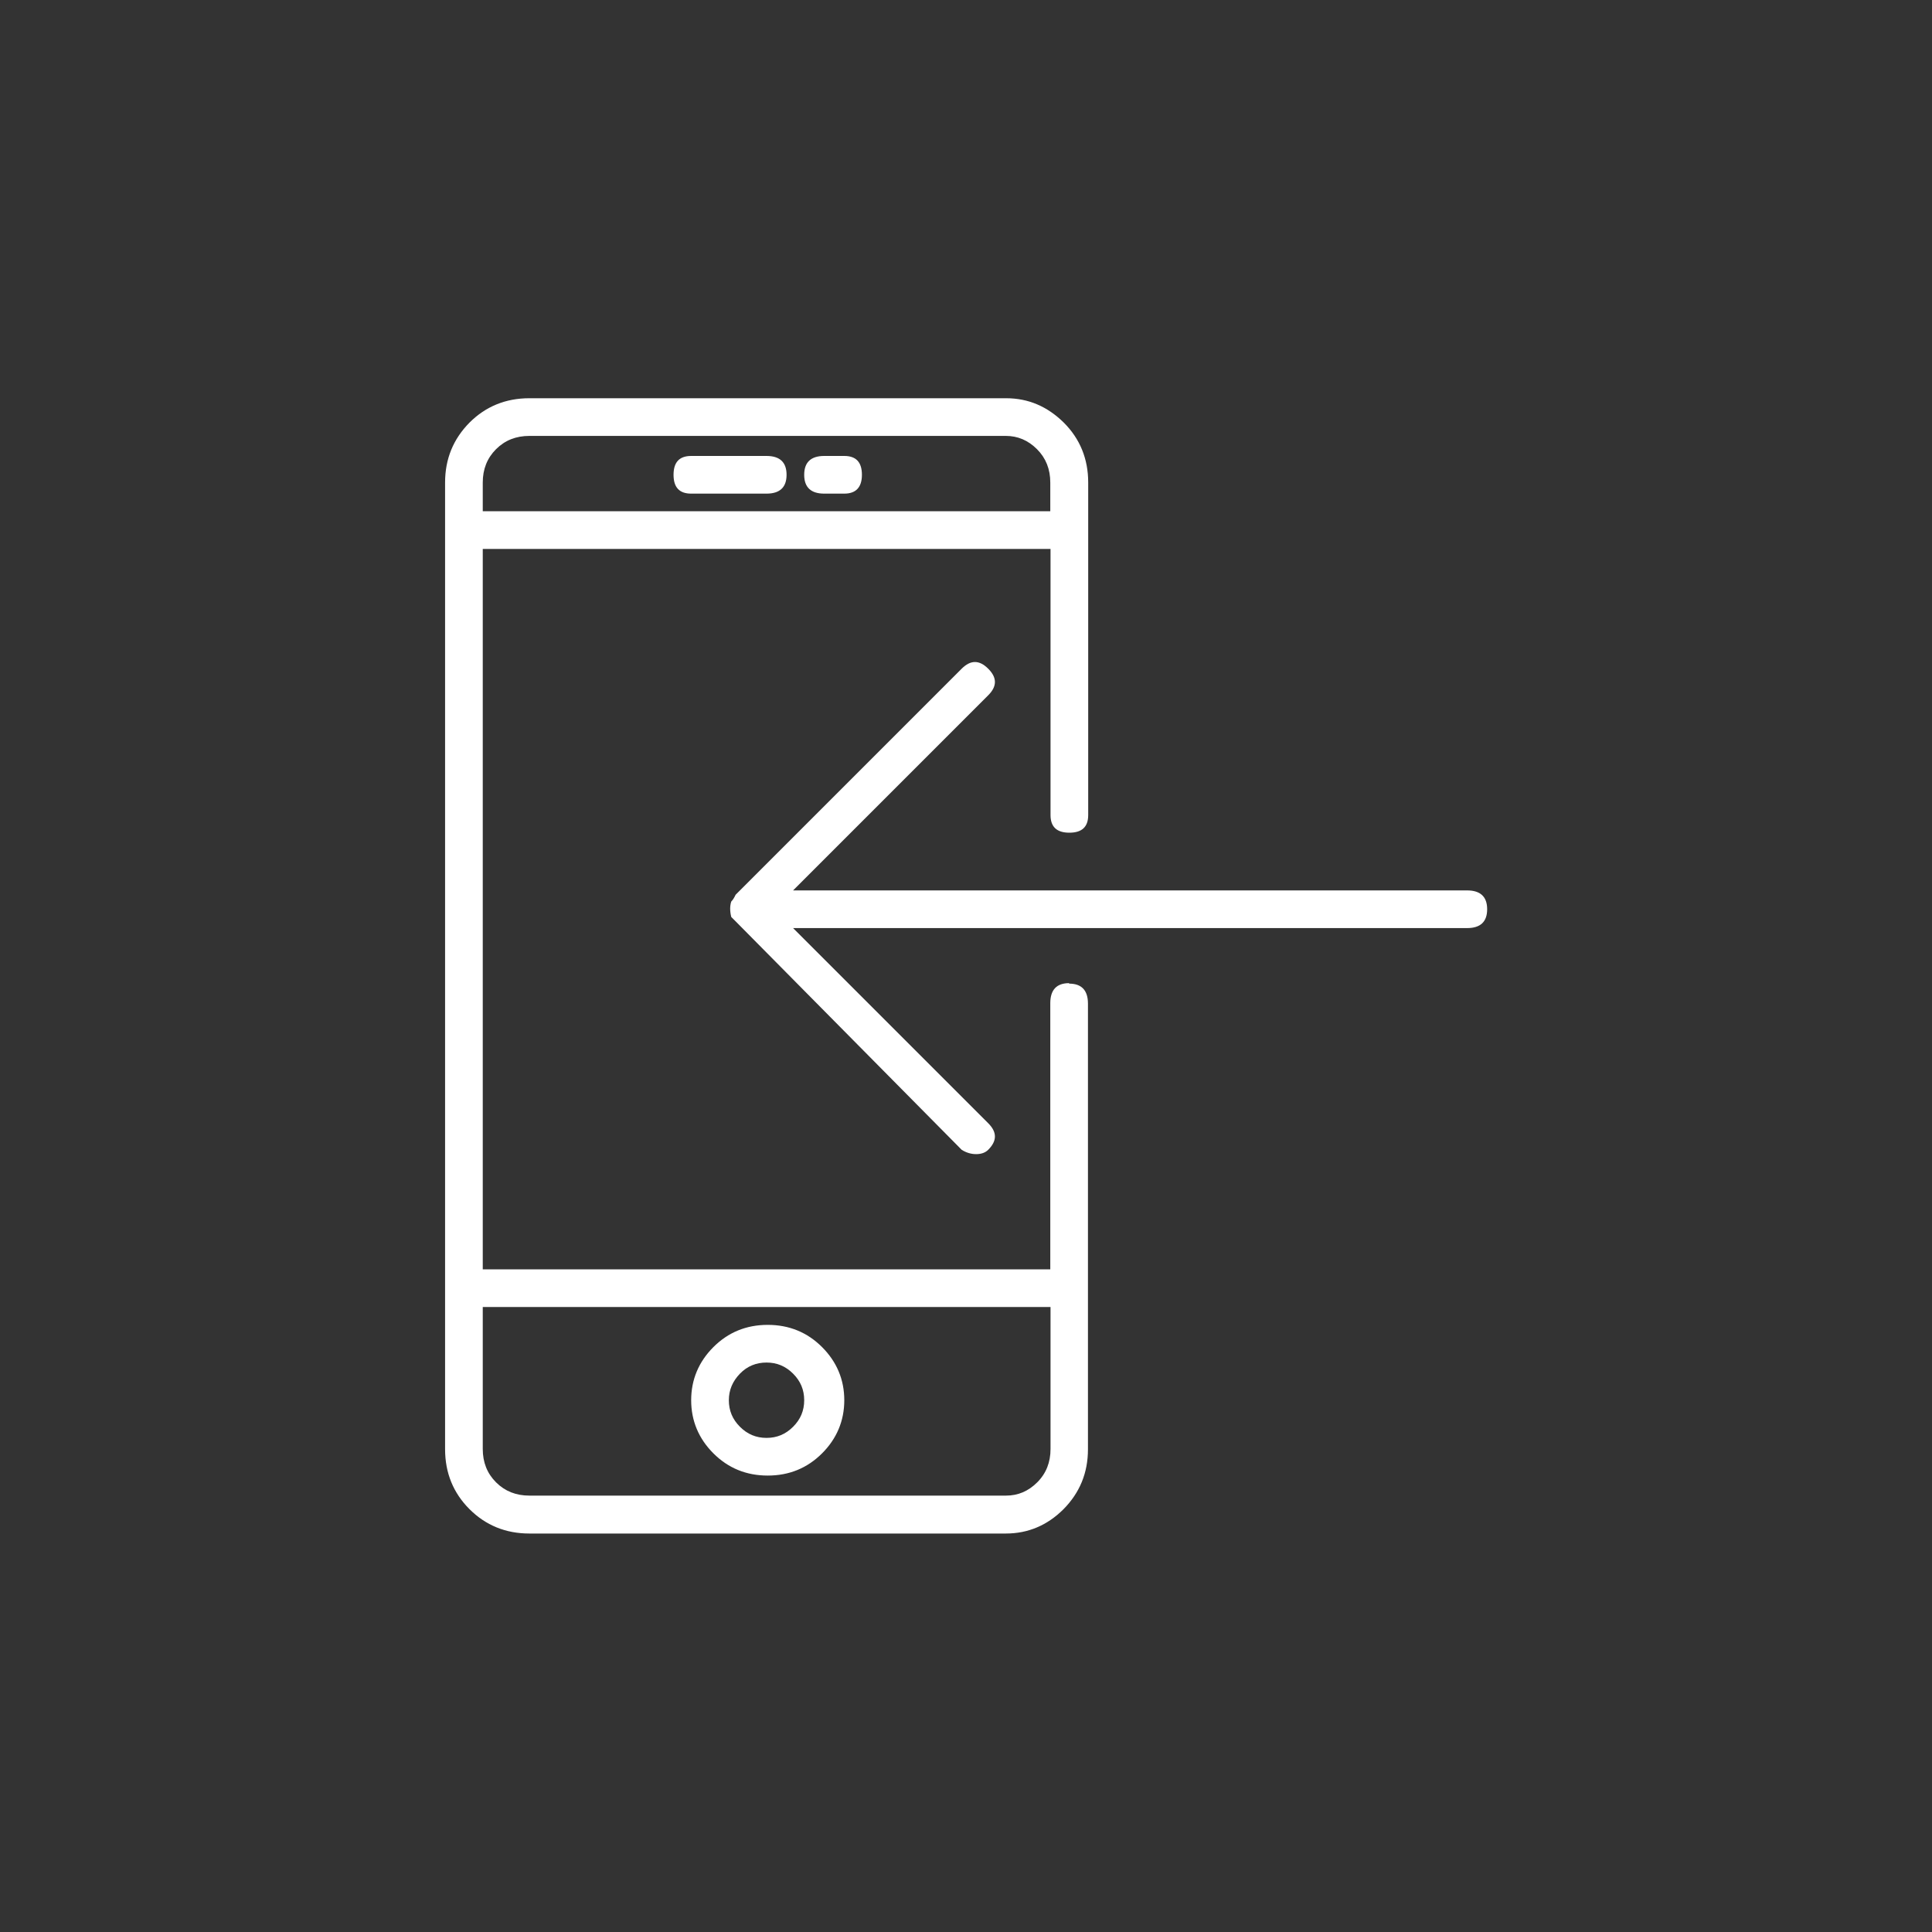 <svg xmlns="http://www.w3.org/2000/svg" id="Livello_2" viewBox="0 0 80 80"><rect x="0" y="0" width="80" height="80" fill="#333333" stroke="none"/><defs><style>.cls-1{fill:#fff;}.cls-2{fill:none;}</style></defs><g id="Livello_1-2"><g><path class="cls-1" d="M44.27,40.73c.52,0,.78,.28,.78,.83v18.45c0,.98-.34,1.8-1.01,2.48-.67,.67-1.47,1.01-2.39,1.01H21.92c-.98,0-1.81-.34-2.48-1.01s-1.01-1.5-1.01-2.48V19.98c0-.98,.34-1.8,1.01-2.48,.67-.67,1.5-1.01,2.48-1.01h19.74c.92,0,1.71,.34,2.39,1.01,.67,.67,1.01,1.5,1.01,2.48v13.77c0,.49-.26,.73-.78,.73s-.78-.24-.78-.73v-11.02H19.99v29.83h23.5v-11.02c0-.55,.26-.83,.78-.83ZM21.92,18.05c-.55,0-1.01,.18-1.38,.55s-.55,.83-.55,1.38v1.19h23.5v-1.19c0-.55-.18-1.01-.55-1.38s-.8-.55-1.29-.55H21.92Zm19.74,43.88c.49,0,.92-.18,1.29-.55s.55-.83,.55-1.38v-5.88H19.99v5.88c0,.55,.18,1.01,.55,1.38s.83,.55,1.38,.55h19.74ZM28.62,20.44c-.49,0-.73-.26-.73-.78s.24-.78,.73-.78h3.12c.55,0,.83,.26,.83,.78s-.28,.78-.83,.78h-3.12Zm.92,35.34c.61-.61,1.36-.92,2.25-.92s1.64,.31,2.25,.92c.61,.61,.92,1.35,.92,2.2s-.31,1.59-.92,2.2c-.61,.61-1.36,.92-2.25,.92s-1.64-.31-2.25-.92-.92-1.35-.92-2.2,.31-1.59,.92-2.2Zm1.1,3.3c.31,.31,.67,.46,1.1,.46s.79-.15,1.1-.46c.31-.31,.46-.67,.46-1.1s-.15-.79-.46-1.1c-.31-.31-.67-.46-1.1-.46s-.8,.15-1.1,.46-.46,.67-.46,1.1,.15,.79,.46,1.1Zm30.11-22.21c.55,0,.83,.26,.83,.78s-.28,.78-.83,.78h-27.91l8.08,8.08c.37,.37,.37,.73,0,1.1-.12,.12-.29,.18-.5,.18s-.41-.06-.6-.18l-9.36-9.46c-.06-.06-.12-.12-.18-.18-.06-.24-.06-.46,0-.64,.06-.06,.12-.15,.18-.28l9.36-9.36c.37-.37,.73-.37,1.1,0s.37,.73,0,1.1l-8.08,8.08h27.91Zm-26.62-16.43c-.55,0-.83-.26-.83-.78s.28-.78,.83-.78h.83c.49,0,.73,.26,.73,.78s-.25,.78-.73,.78h-.83Z"></path><rect class="cls-2" width="80" height="80"></rect></g></g></svg>